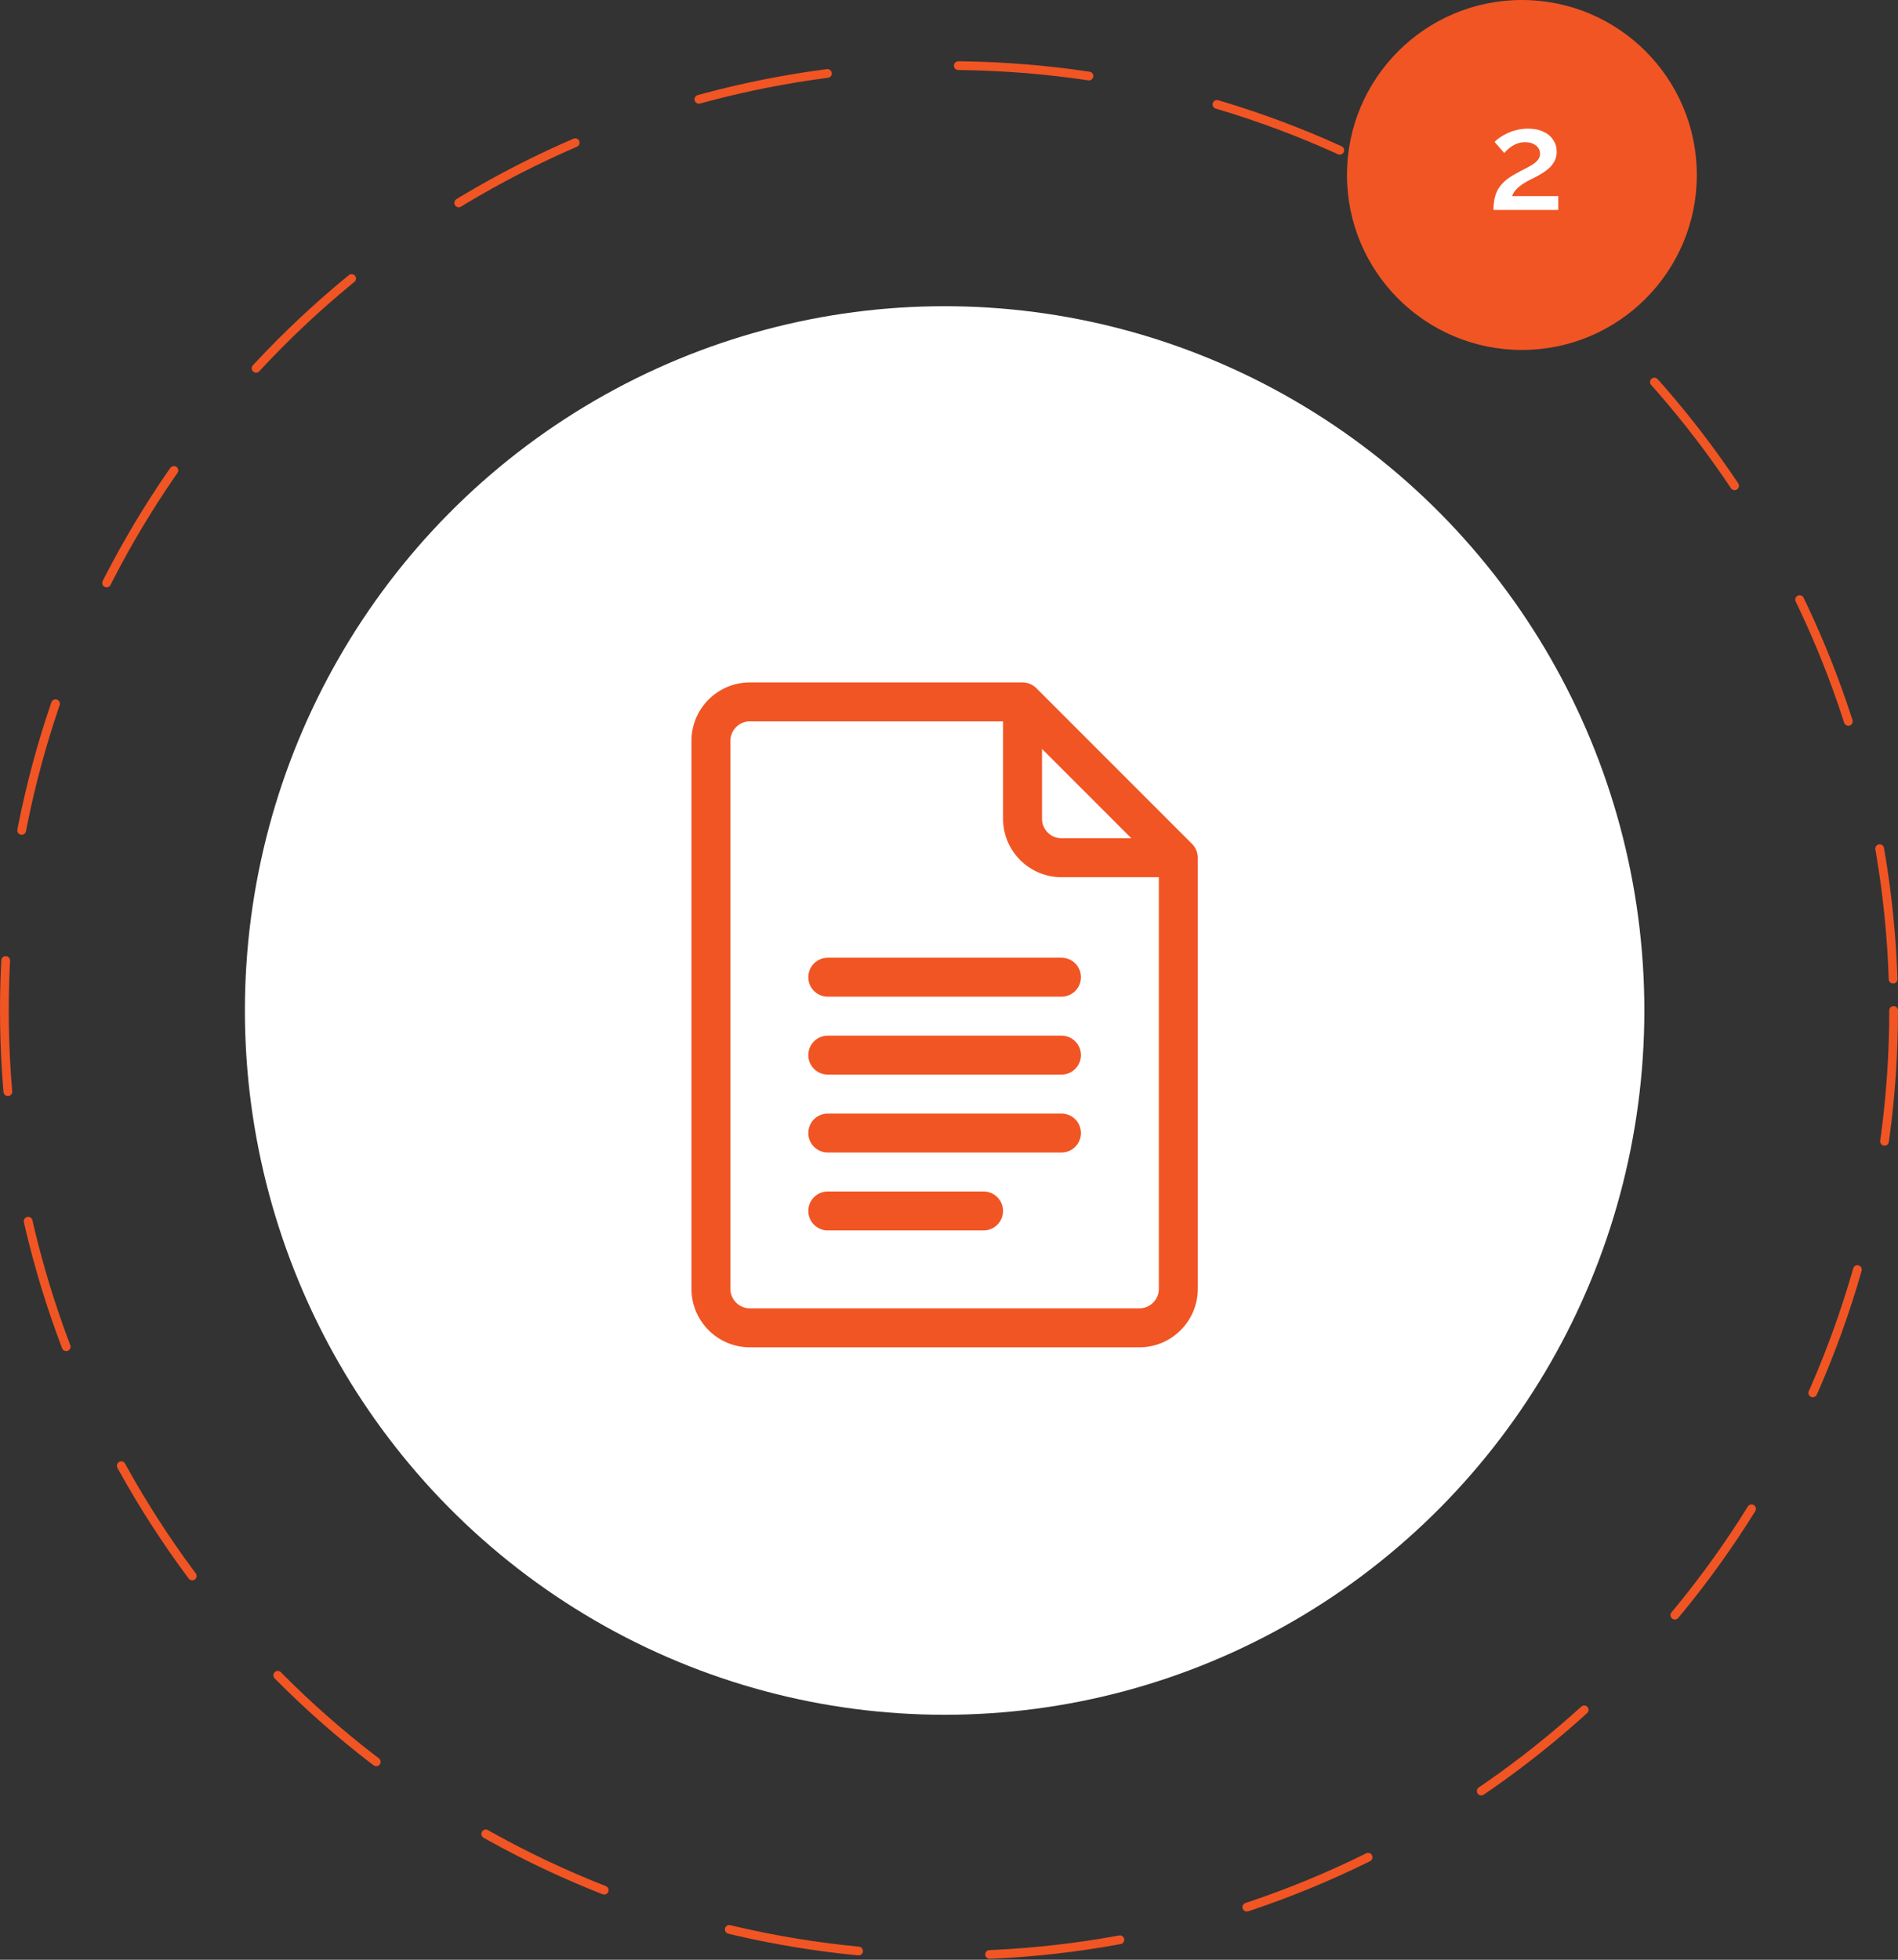 <?xml version="1.0" encoding="UTF-8"?> <svg xmlns="http://www.w3.org/2000/svg" width="217" height="224" viewBox="0 0 217 224" fill="none"><rect x="0" y="0" width="217" height="224" fill="#333333" stroke="none"/><ellipse cx="108" cy="115.5" rx="80" ry="80.5" fill="white"></ellipse><circle cx="108.5" cy="115.5" r="108" stroke="#F15524" stroke-linecap="round" stroke-dasharray="15 15"></circle><circle cx="174" cy="20" r="20" fill="#F15524"></circle><path d="M170.749 24C170.749 23.552 170.787 23.141 170.861 22.768C170.936 22.384 171.064 22.021 171.245 21.68C171.437 21.339 171.699 21.019 172.029 20.72C172.371 20.411 172.803 20.117 173.325 19.84C173.699 19.627 174.051 19.44 174.381 19.28C174.712 19.109 175.005 18.944 175.261 18.784C175.517 18.613 175.715 18.432 175.853 18.24C176.003 18.048 176.077 17.829 176.077 17.584C176.077 17.349 176.013 17.131 175.885 16.928C175.757 16.725 175.565 16.565 175.309 16.448C175.053 16.32 174.744 16.256 174.381 16.256C174.093 16.256 173.827 16.293 173.581 16.368C173.347 16.443 173.128 16.544 172.925 16.672C172.733 16.789 172.557 16.923 172.397 17.072C172.237 17.211 172.099 17.349 171.981 17.488L170.877 16.224C170.984 16.096 171.149 15.952 171.373 15.792C171.608 15.621 171.885 15.456 172.205 15.296C172.536 15.125 172.909 14.987 173.325 14.88C173.741 14.763 174.195 14.704 174.685 14.704C175.379 14.704 175.971 14.821 176.461 15.056C176.952 15.28 177.325 15.595 177.581 16C177.848 16.395 177.981 16.843 177.981 17.344C177.981 17.739 177.901 18.085 177.741 18.384C177.592 18.683 177.395 18.949 177.149 19.184C176.904 19.408 176.643 19.605 176.365 19.776C176.099 19.936 175.848 20.08 175.613 20.208C175.197 20.411 174.835 20.597 174.525 20.768C174.227 20.939 173.971 21.109 173.757 21.28C173.544 21.44 173.368 21.611 173.229 21.792C173.091 21.963 172.973 22.171 172.877 22.416H178.157V24H170.749Z" fill="white"></path><g clip-path="url(#clip0_6_688)"><path d="M136.293 96.464L118.481 78.652C118.065 78.237 117.498 78 116.906 78H85.734C82.051 78 79.055 80.996 79.055 84.68V147.32C79.055 151.003 82.051 154 85.734 154H130.266C133.949 154 136.945 151.003 136.945 147.32V98.039C136.945 97.432 136.69 96.862 136.293 96.464ZM119.133 85.602L129.343 95.812H121.359C120.132 95.812 119.133 94.814 119.133 93.586V85.602ZM130.266 149.547H85.734C84.507 149.547 83.508 148.548 83.508 147.32V84.68C83.508 83.452 84.507 82.453 85.734 82.453H114.68V93.586C114.68 97.269 117.676 100.266 121.359 100.266H132.492V147.32C132.492 148.548 131.493 149.547 130.266 149.547Z" fill="#F15524"></path><path d="M121.359 109.469H94.641C93.411 109.469 92.414 110.466 92.414 111.695C92.414 112.925 93.411 113.922 94.641 113.922H121.359C122.589 113.922 123.586 112.925 123.586 111.695C123.586 110.466 122.589 109.469 121.359 109.469Z" fill="#F15524"></path><path d="M121.359 118.375H94.641C93.411 118.375 92.414 119.372 92.414 120.602C92.414 121.831 93.411 122.828 94.641 122.828H121.359C122.589 122.828 123.586 121.831 123.586 120.602C123.586 119.372 122.589 118.375 121.359 118.375Z" fill="#F15524"></path><path d="M121.359 127.281H94.641C93.411 127.281 92.414 128.278 92.414 129.508C92.414 130.737 93.411 131.734 94.641 131.734H121.359C122.589 131.734 123.586 130.737 123.586 129.508C123.586 128.278 122.589 127.281 121.359 127.281Z" fill="#F15524"></path><path d="M112.453 136.188H94.641C93.411 136.188 92.414 137.184 92.414 138.414C92.414 139.644 93.411 140.641 94.641 140.641H112.453C113.683 140.641 114.68 139.644 114.68 138.414C114.68 137.184 113.683 136.188 112.453 136.188Z" fill="#F15524"></path></g><defs><clipPath id="clip0_6_688"><rect width="76" height="76" fill="white" transform="translate(70 78)"></rect></clipPath></defs></svg> 